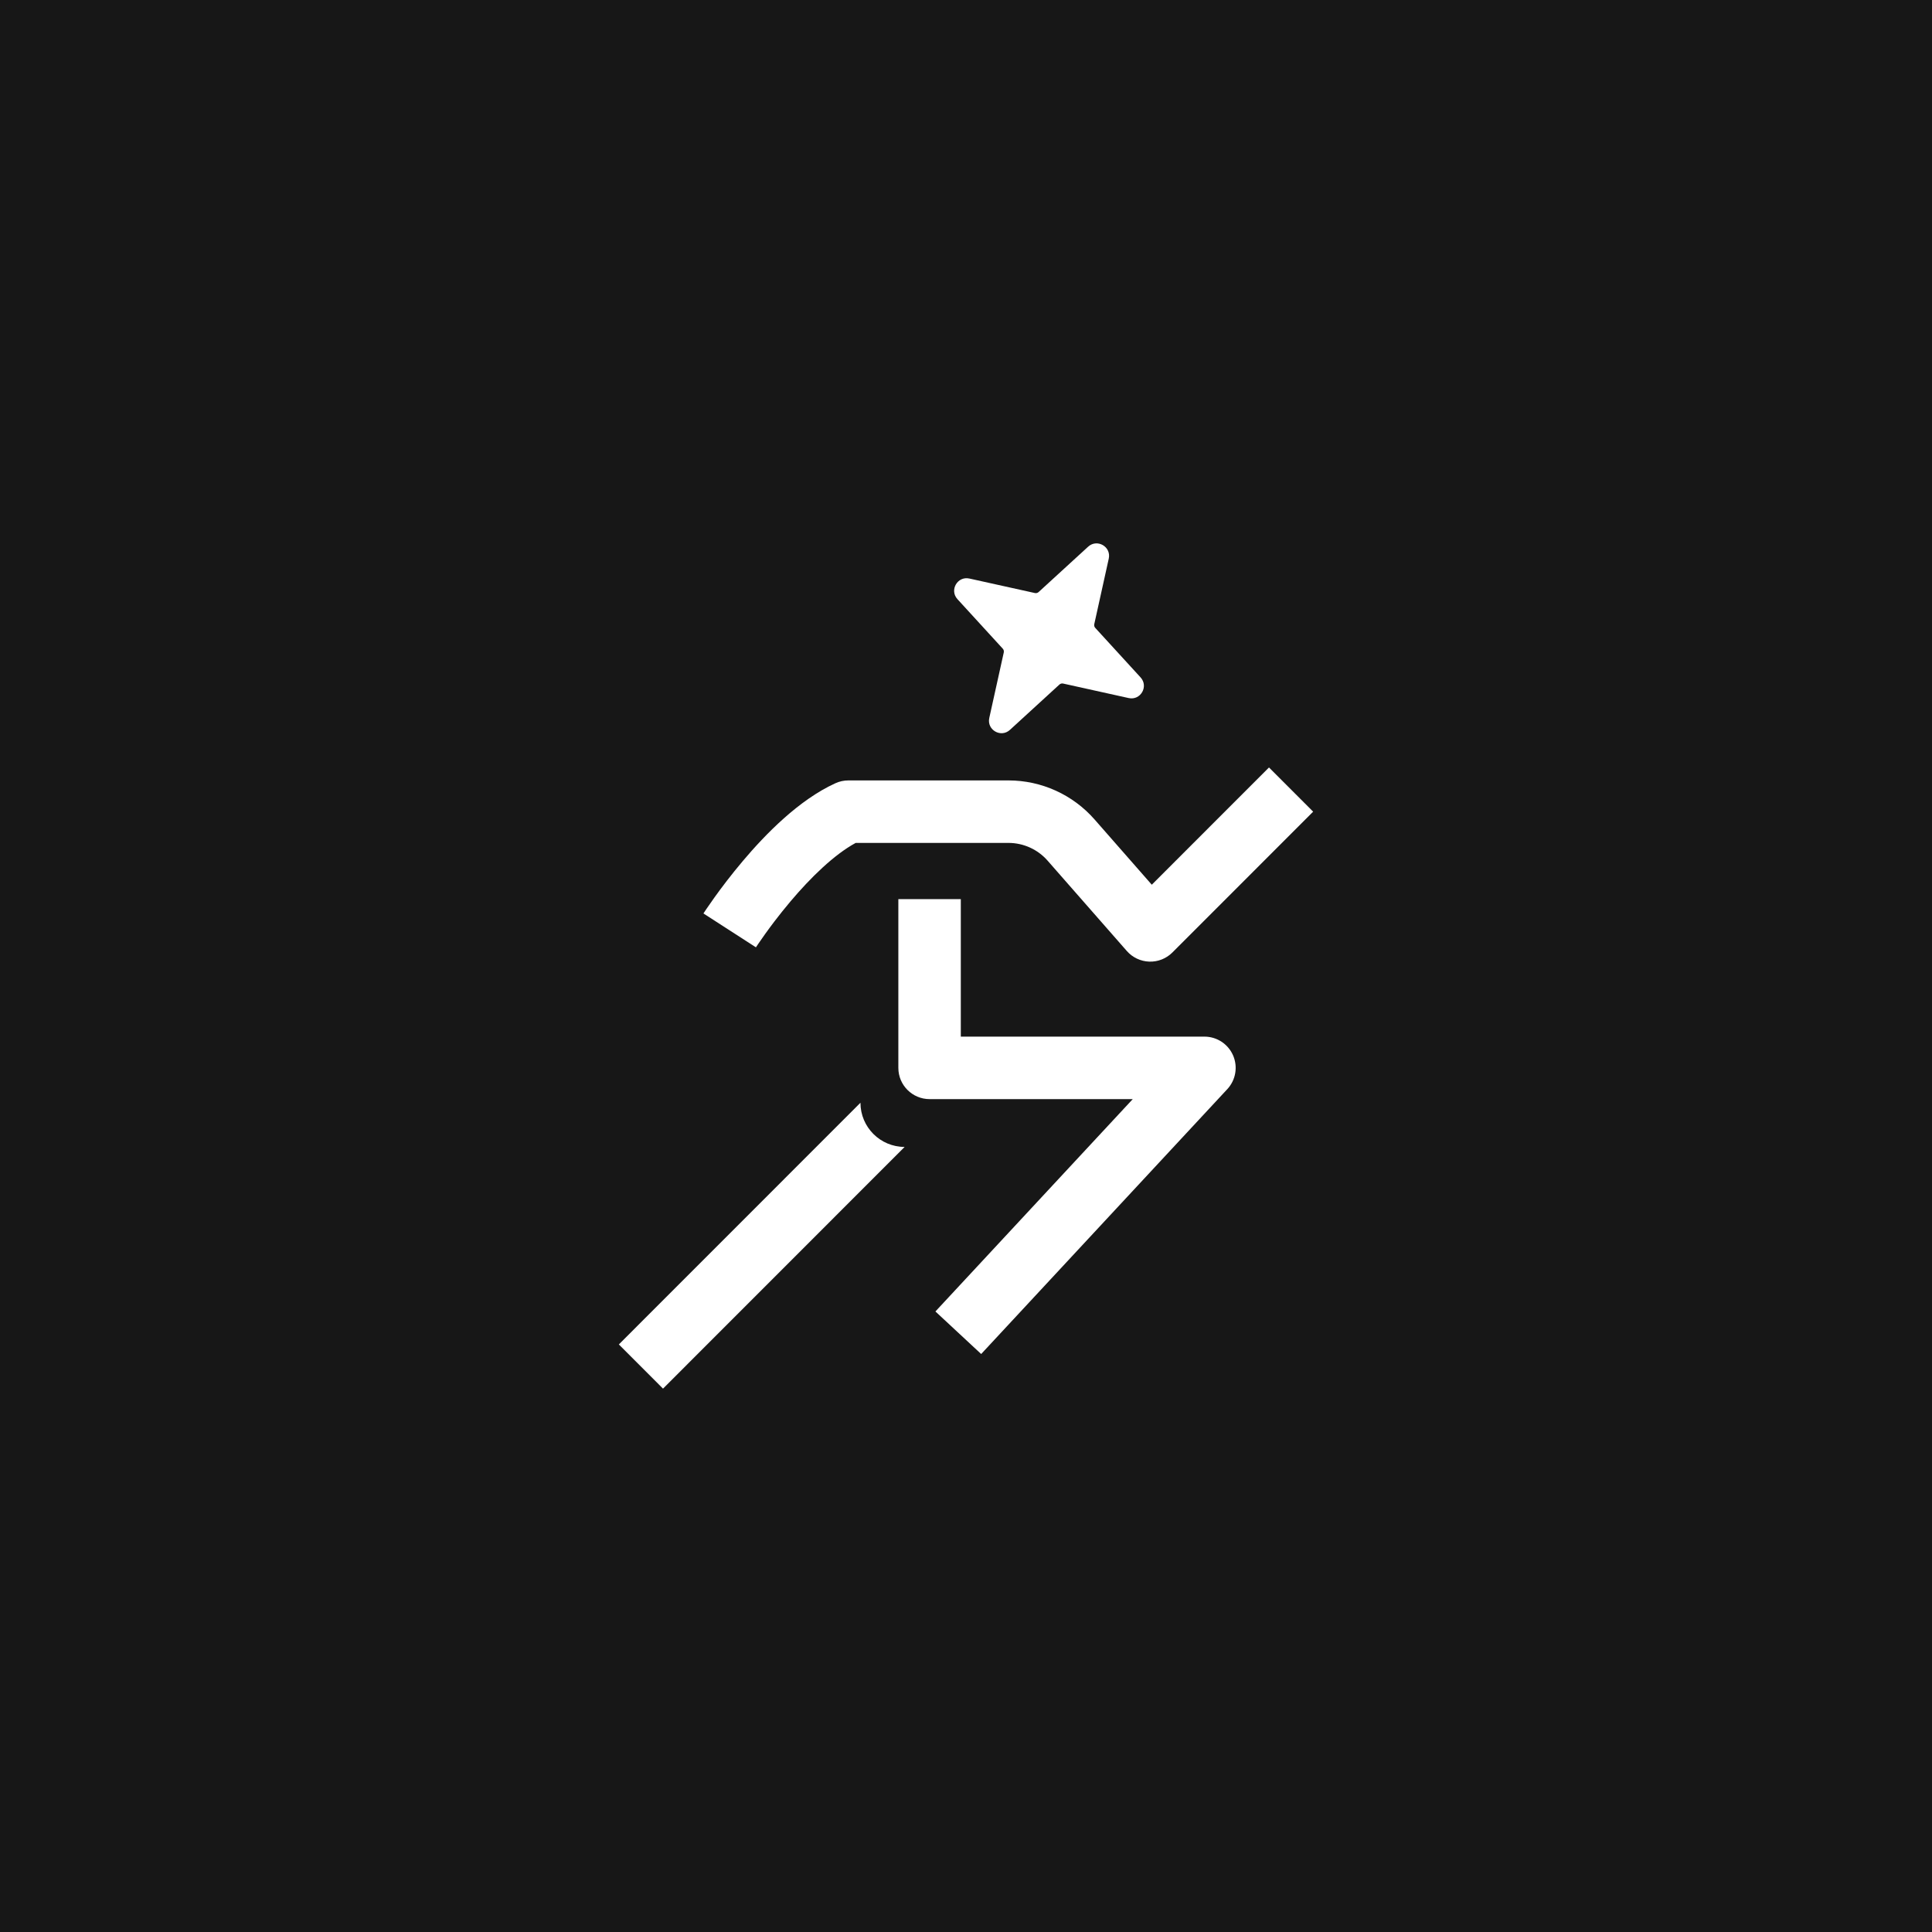 <svg width="512" height="512" viewBox="0 0 512 512" fill="none" xmlns="http://www.w3.org/2000/svg">
<rect width="512" height="512" fill="#171717"/>
<path d="M228.03 292.237C228.03 298.704 233.271 303.947 239.736 303.947L175.706 368L164 356.29L228.03 292.237Z" fill="white"/>
<path d="M254.626 274.716H319.188C322.481 274.716 325.461 276.669 326.777 279.689C328.092 282.709 327.492 286.221 325.25 288.634L260.02 358.829L247.895 347.554L300.193 291.276H246.349C241.778 291.276 238.072 287.57 238.072 282.997V238.284H254.626V274.716Z" fill="white"/>
<path d="M348 215.099L310.694 252.419C309.075 254.038 306.859 254.915 304.571 254.84C302.283 254.765 300.128 253.745 298.619 252.024L277.622 228.079C275.003 225.092 271.223 223.38 267.251 223.38H226.767C221.042 226.483 214.808 232.582 209.493 238.873C207.923 240.732 206.499 242.527 205.264 244.145C204.323 245.379 203.492 246.51 202.791 247.487C201.983 248.613 201.354 249.526 200.933 250.147C200.723 250.458 200.565 250.696 200.464 250.849C200.413 250.926 200.376 250.982 200.354 251.016L200.332 251.049L200.331 251.051C200.323 251.046 200.087 250.892 193.375 246.564C186.418 242.079 186.419 242.075 186.419 242.075L186.426 242.064L186.441 242.042L186.487 241.973C186.525 241.914 186.578 241.833 186.646 241.73C186.781 241.525 186.974 241.233 187.223 240.866C187.719 240.132 188.436 239.093 189.341 237.831C191.148 235.313 193.732 231.873 196.85 228.183C202.844 221.089 211.706 211.971 221.403 207.561C222.479 207.072 223.647 206.819 224.829 206.819H267.251C275.99 206.819 284.304 210.588 290.066 217.159L305.236 234.459L336.294 203.389L348 215.099Z" fill="white"/>
<path d="M288.364 144.883C290.751 142.697 294.531 144.88 293.833 148.04L289.992 165.414C289.914 165.765 290.012 166.133 290.255 166.398L302.265 179.522C304.45 181.909 302.268 185.691 299.109 184.992L281.742 181.149C281.391 181.072 281.023 181.17 280.758 181.413L267.638 193.428C265.252 195.613 261.471 193.429 262.17 190.269L266.012 172.897C266.09 172.545 265.992 172.177 265.749 171.912L253.737 158.788C251.553 156.401 253.736 152.619 256.895 153.318L274.262 157.161C274.613 157.239 274.98 157.14 275.245 156.897L288.364 144.883Z" fill="white"/>
</svg>
